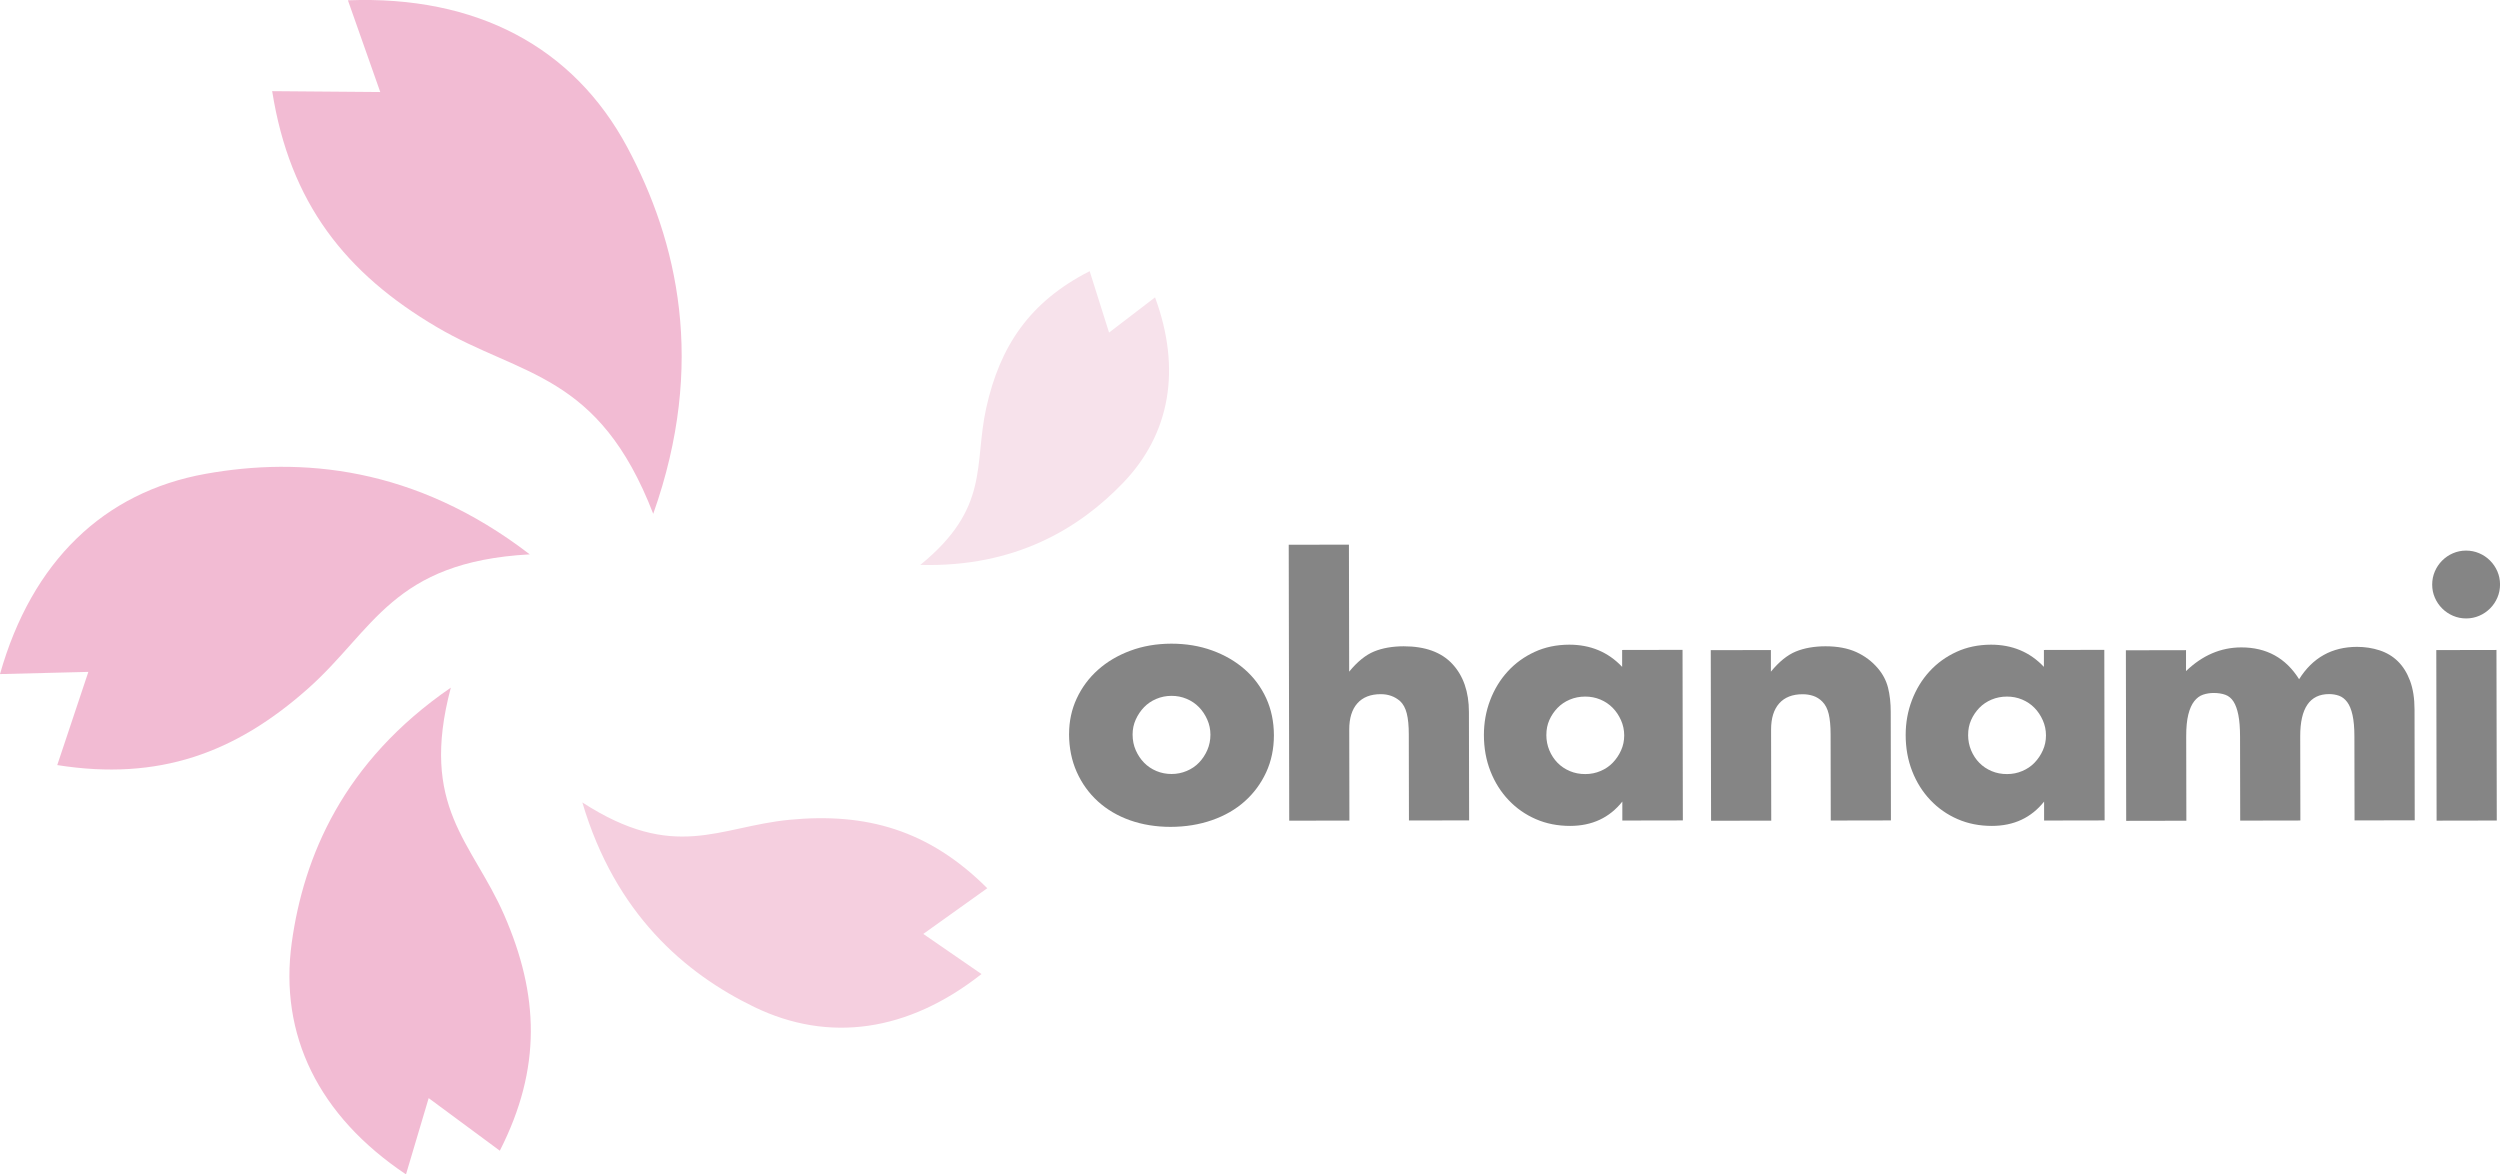 <svg viewBox="0 0 651.07 305.84" xmlns="http://www.w3.org/2000/svg"><path d="m14.91 199.25 8.1-24.27-23.01.57c8.3-29.33 27.03-47.4 53.55-52.15 24.66-4.42 54.42-2.06 84.41 20.97-35.81 1.96-40.51 19.69-57.84 35.04-18.78 16.63-38.69 24.05-65.21 19.84z" fill="#f2bbd3"/><path d="m130.16 299.67-18.52-13.69-5.91 19.86c-22.8-15.26-33.06-36.32-29.75-60.34 3.08-22.34 13.37-47.15 41.43-66.42-8.28 31.19 5.59 40.15 13.91 59.25 9.02 20.7 9.82 39.8-1.15 61.34z" fill="#f2bbd3"/><path d="m257.11 231.32-16.66 11.9 15.16 10.45c-19.16 15.08-39.78 17.97-59.18 8.58-18.04-8.74-36.19-24.25-44.77-53.27 24.09 15.57 35.48 6.31 53.91 4.52 19.97-1.94 36.35 2.63 51.54 17.82z" fill="#f5cfdf"/><path d="m283.78 70.62 5.05 15.99 11.98-9.17c6.9 18.75 3.93 35.54-8.3 48.28-11.38 11.85-28.06 22.06-52.84 21.4 18.23-14.83 13.9-26.05 17.17-40.86 3.55-16.05 11.25-27.65 26.94-35.64z" fill="#f7e2eb"/><path d="m70.88 23.74 28.15.23-8.42-23.89c33.51-1.29 58.77 12.16 72.76 38.29 13.01 24.3 20.66 56.23 6.75 95.44-14.22-36.79-34.37-35.69-56.32-48.6-23.78-13.99-38.31-32.3-42.92-61.48z" fill="#f2bbd3"/><g fill="#858585"><path d="m278.42 191.15c0-3.29.65-6.37 1.98-9.23s3.16-5.34 5.53-7.46c2.36-2.11 5.17-3.78 8.43-4.99 3.26-1.22 6.82-1.83 10.69-1.84 3.81 0 7.35.58 10.61 1.76s6.09 2.82 8.49 4.92 4.26 4.61 5.6 7.52c1.33 2.91 2 6.13 2.01 9.65 0 3.52-.67 6.74-2.02 9.66s-3.21 5.43-5.57 7.54-5.2 3.75-8.52 4.91-6.91 1.74-10.78 1.75c-3.81 0-7.33-.57-10.57-1.71-3.24-1.15-6.02-2.79-8.37-4.92-2.34-2.13-4.18-4.68-5.51-7.65s-2-6.27-2.01-9.91zm16.54.14c0 1.5.28 2.87.83 4.11s1.27 2.32 2.17 3.24 1.97 1.64 3.21 2.16 2.56.77 3.94.77c1.39 0 2.7-.27 3.94-.79s2.31-1.24 3.2-2.17c.89-.92 1.61-2.01 2.16-3.25.54-1.24.82-2.58.82-4.03 0-1.39-.28-2.7-.83-3.94s-1.27-2.32-2.17-3.24-1.97-1.64-3.21-2.16-2.56-.78-3.94-.77c-1.39 0-2.7.26-3.94.79-1.24.52-2.31 1.25-3.2 2.17-.89.93-1.61 1.99-2.16 3.21-.55 1.21-.82 2.51-.82 3.9z"/><path d="m335.63 141.87 15.67-.03.06 33.08c2.13-2.6 4.29-4.35 6.48-5.25s4.76-1.35 7.71-1.36c5.6 0 9.83 1.53 12.69 4.61s4.3 7.25 4.31 12.5l.05 28.23-15.67.03-.04-22.43c0-2.25-.18-4.07-.53-5.46-.35-1.38-.93-2.45-1.74-3.2-1.39-1.21-3.06-1.81-5.03-1.81-2.65 0-4.69.8-6.1 2.39s-2.11 3.86-2.11 6.8l.04 23.73-15.67.03-.13-71.87z"/><path d="m422.42 169.27 15.76-.03.08 44.42-15.76.03v-4.94c-3.35 4.22-7.88 6.33-13.59 6.34-3.23 0-6.21-.58-8.92-1.76-2.72-1.18-5.09-2.83-7.11-4.97-2.03-2.13-3.6-4.64-4.73-7.52s-1.7-6.03-1.7-9.44c0-3.17.54-6.19 1.63-9.05s2.62-5.36 4.58-7.5 4.29-3.83 7.01-5.08c2.71-1.25 5.71-1.87 9-1.88 5.54 0 10.14 1.92 13.78 5.78v-4.42zm-19.71 22.12c0 1.44.27 2.79.79 4.03s1.23 2.32 2.13 3.24 1.97 1.64 3.21 2.16 2.58.78 4.03.77c1.39 0 2.7-.26 3.94-.79 1.24-.52 2.31-1.24 3.2-2.17.89-.92 1.61-1.99 2.16-3.21.55-1.21.82-2.51.82-3.9s-.28-2.7-.83-3.94-1.27-2.32-2.17-3.24-1.97-1.64-3.21-2.16-2.56-.77-3.94-.77c-1.44 0-2.79.26-4.03.79-1.24.52-2.31 1.25-3.2 2.17-.89.93-1.6 1.98-2.12 3.16s-.78 2.47-.77 3.85z"/><path d="m445.52 169.32 15.67-.03v5.63c2.14-2.6 4.3-4.35 6.5-5.25s4.76-1.35 7.71-1.36c3.12 0 5.79.5 8.01 1.5 2.22 1.01 4.12 2.43 5.68 4.28 1.27 1.5 2.14 3.17 2.61 5.02.46 1.85.7 3.95.7 6.32l.05 28.23-15.67.03-.04-22.43c0-2.19-.17-3.97-.49-5.32s-.88-2.44-1.69-3.24c-.69-.69-1.47-1.18-2.34-1.47s-1.79-.43-2.77-.43c-2.65 0-4.69.8-6.1 2.39s-2.11 3.86-2.11 6.8l.04 23.73-15.67.03-.08-44.42z"/><path d="m532.26 169.27 15.76-.03.08 44.42-15.76.03v-4.94c-3.35 4.22-7.88 6.33-13.59 6.34-3.23 0-6.21-.58-8.92-1.76-2.72-1.18-5.09-2.83-7.11-4.97-2.03-2.13-3.6-4.64-4.73-7.52s-1.7-6.03-1.7-9.44c0-3.17.54-6.19 1.63-9.05s2.62-5.36 4.58-7.5 4.29-3.83 7.01-5.08c2.71-1.25 5.71-1.87 9-1.88 5.54 0 10.14 1.92 13.78 5.78v-4.42zm-19.71 22.12c0 1.44.27 2.79.79 4.03s1.23 2.32 2.13 3.24 1.97 1.64 3.21 2.16 2.58.78 4.03.77c1.39 0 2.7-.26 3.94-.79 1.24-.52 2.31-1.24 3.2-2.17.89-.92 1.61-1.99 2.16-3.21.55-1.21.82-2.51.82-3.9s-.28-2.7-.83-3.94-1.27-2.32-2.17-3.24-1.97-1.64-3.21-2.16-2.56-.77-3.94-.77c-1.44 0-2.79.26-4.03.79-1.24.52-2.31 1.25-3.2 2.17-.89.93-1.6 1.98-2.12 3.16s-.78 2.47-.77 3.85z"/><path d="m553.63 169.35 15.67-.03v5.45c4.27-4.11 9.06-6.16 14.37-6.17 6.58-.01 11.61 2.75 15.08 8.29 3.51-5.6 8.53-8.41 15.05-8.43 2.08 0 4.04.3 5.89.9s3.44 1.55 4.77 2.85 2.39 2.98 3.17 5.06 1.18 4.59 1.18 7.53l.05 28.83-15.67.03-.04-21.91c0-2.25-.17-4.1-.49-5.54s-.78-2.57-1.39-3.38-1.32-1.35-2.12-1.64c-.81-.29-1.68-.43-2.6-.43-5.02 0-7.53 3.68-7.51 11.01l.04 21.91-15.67.03-.04-21.91c0-2.25-.15-4.11-.44-5.59-.29-1.47-.71-2.64-1.26-3.5-.55-.87-1.26-1.45-2.13-1.77-.87-.31-1.88-.47-3.03-.47-.98 0-1.9.15-2.77.44s-1.63.86-2.29 1.69c-.66.84-1.18 1.99-1.55 3.47s-.56 3.39-.55 5.76l.04 21.91-15.67.03-.08-44.42z"/><path d="m633.41 152.24c0-1.21.23-2.35.69-3.42s1.09-2.01 1.9-2.82 1.74-1.45 2.81-1.91 2.21-.7 3.42-.7 2.35.23 3.42.69 2.01 1.09 2.82 1.9 1.45 1.74 1.91 2.81.7 2.21.7 3.42-.23 2.35-.69 3.42-1.09 2.01-1.9 2.82-1.74 1.45-2.81 1.91-2.21.7-3.42.7-2.35-.23-3.42-.69-2.01-1.09-2.82-1.9-1.45-1.74-1.91-2.81c-.47-1.07-.7-2.21-.7-3.42zm16.74 17.03.08 44.42-15.67.03-.08-44.42z"/></g></svg>